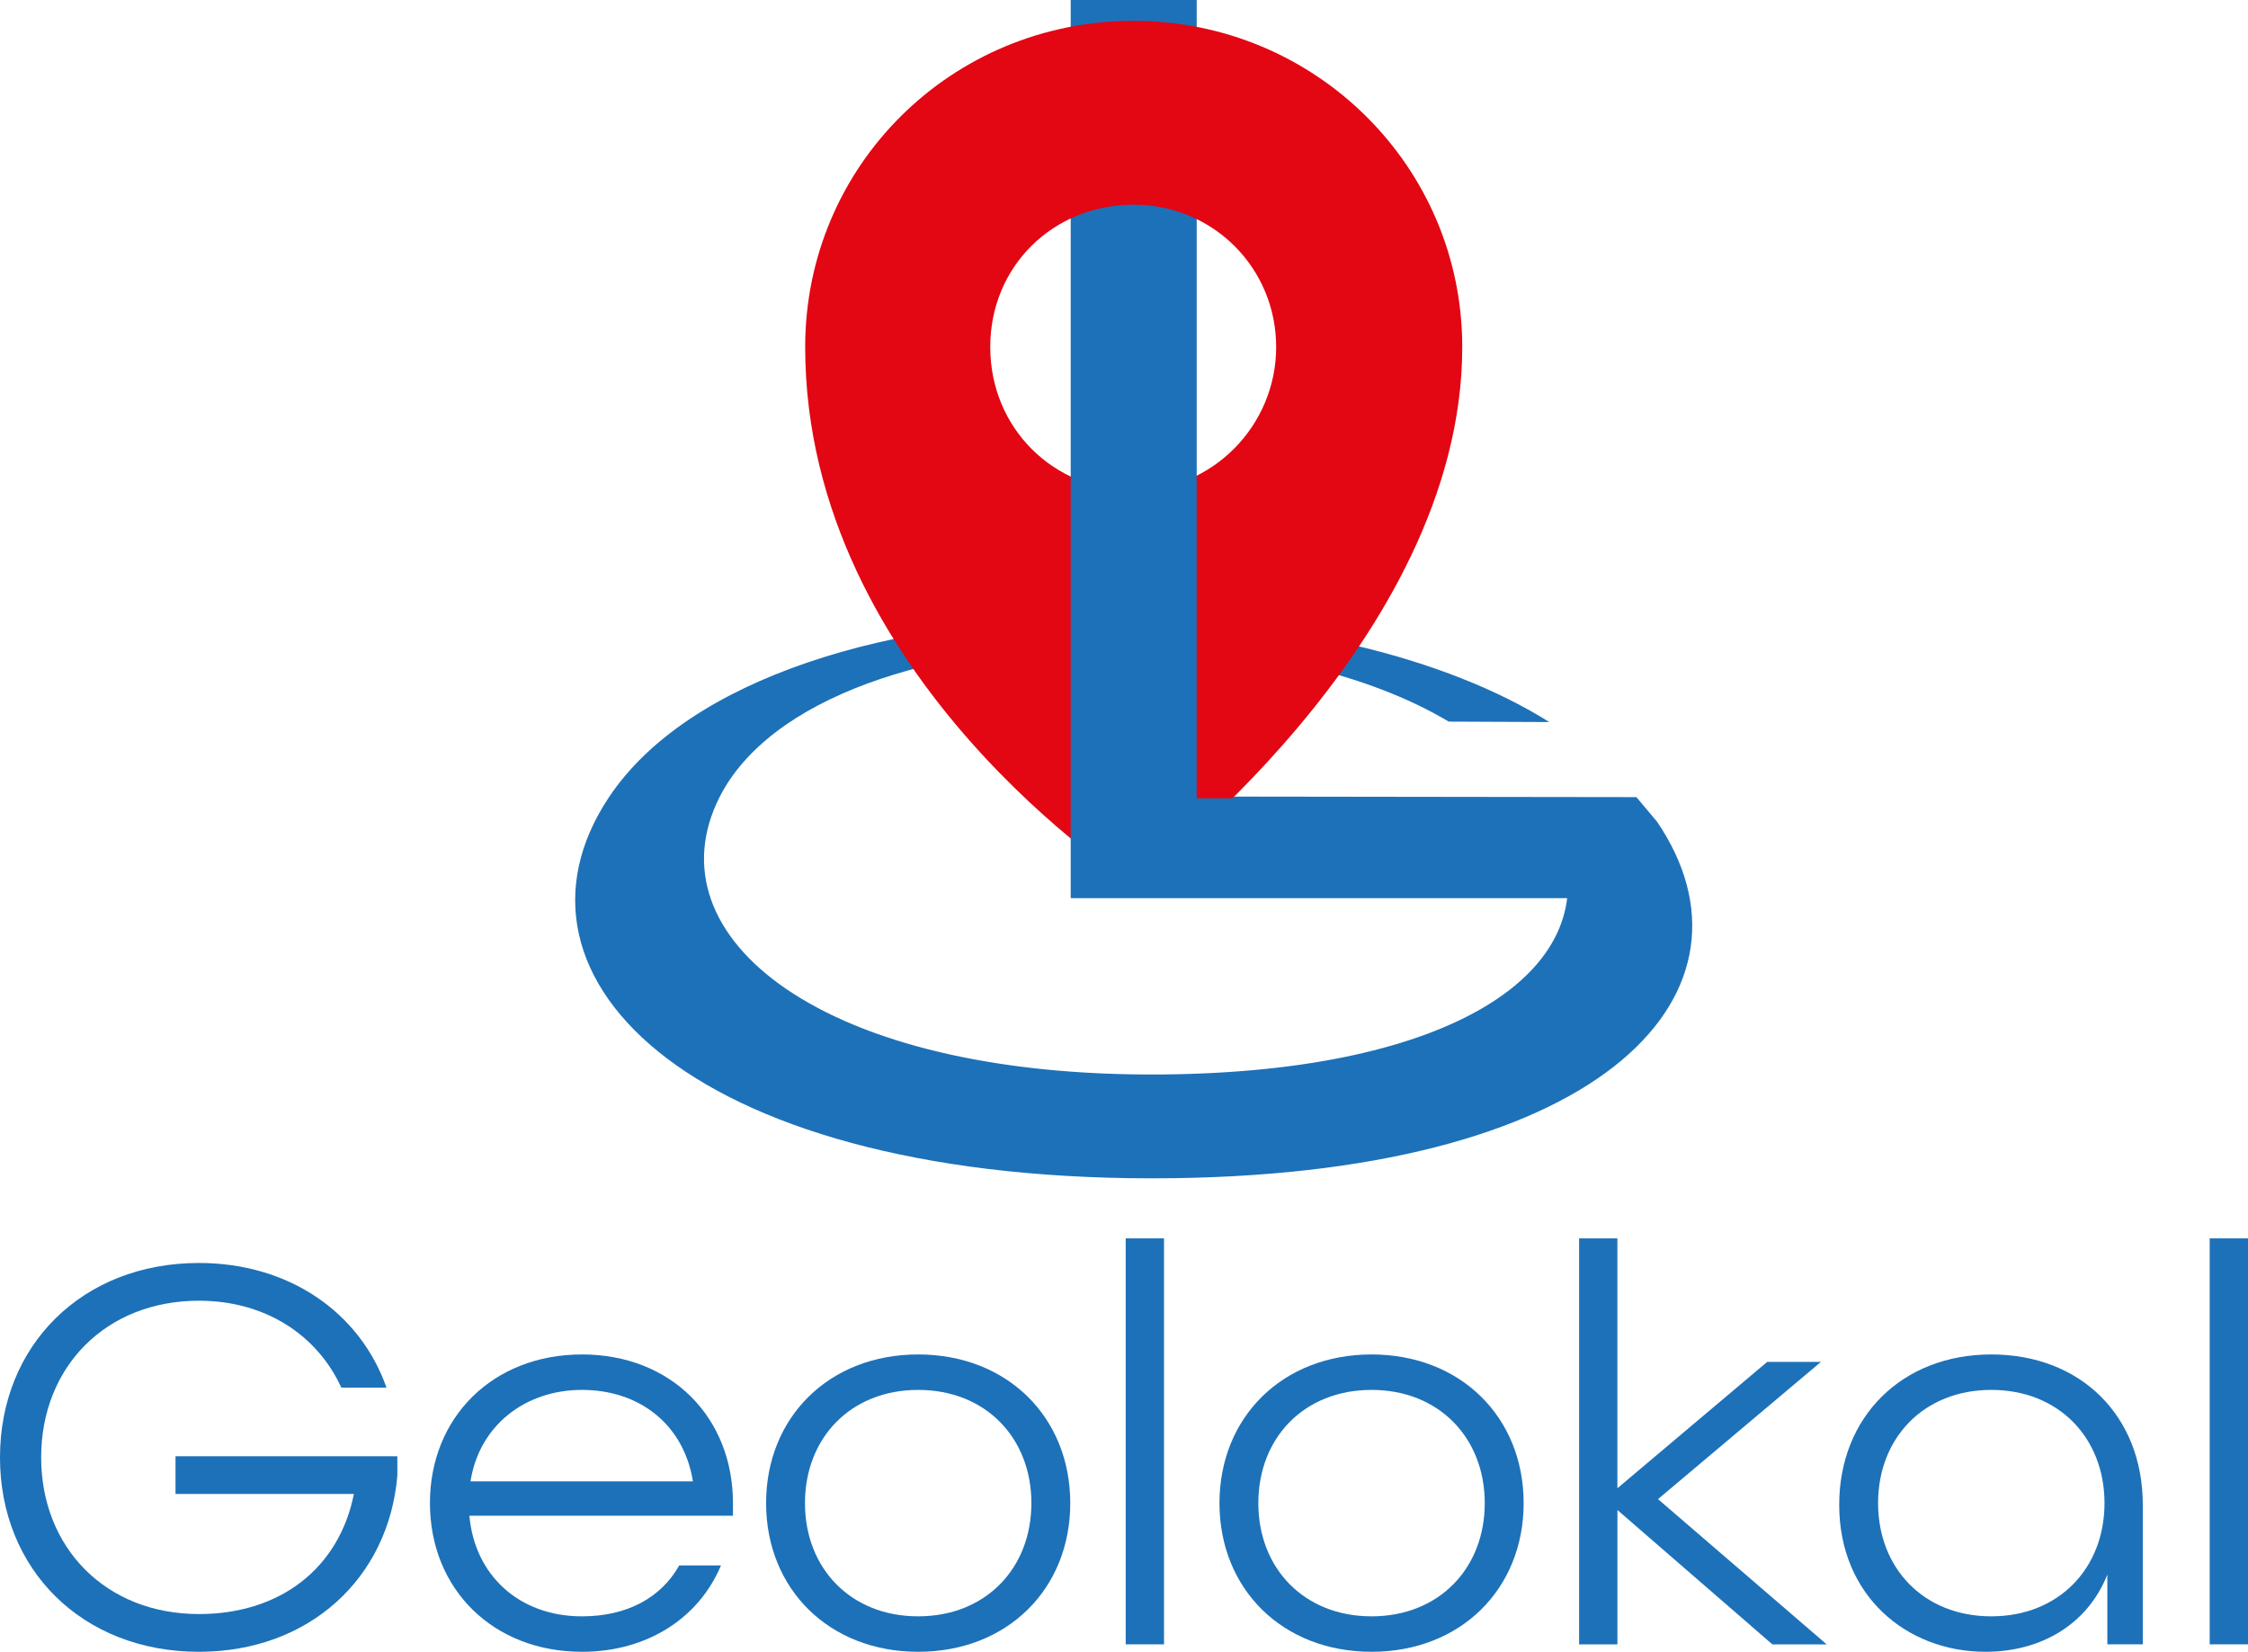 <?xml version="1.0" encoding="UTF-8"?>
<svg id="Ebene_1" data-name="Ebene 1" xmlns="http://www.w3.org/2000/svg" viewBox="0 0 1356.64 996.73">
  <defs>
    <style>
      .cls-1 {
        fill: #e30613;
      }

      .cls-2 {
        fill: #1d71b8;
      }
    </style>
  </defs>
  <g>
    <path class="cls-2" d="M367.49,481.08c47.66-71.57,170.34-109.29,305.77-108.17,103.28.86,198.71,23.29,261.73,62.79l-60.71-.26c-48.14-28.77-119.29-45.59-199.31-46.17-113.87-.82-210.82,32.39-240.8,91.89-42.16,83.69,60.83,169.18,267.8,167.2,175.87-1.69,263.42-62.73,240.76-137.31l-294.4.2-.47-30.69,339.68.45,12.54,14.93c68.21,100.74-28.35,211.41-291.6,215.01-288.41,3.94-414.05-120.15-341-229.87Z"/>
    <path class="cls-2" d="M646.16,328.29V0h76.03v289.66c-25.34,12.88-50.68,25.75-76.03,38.63Z"/>
    <path class="cls-1" d="M684.11,12.59c-109.97,0-198.19,87.59-198.19,196.79,0,199.74,198.19,324.93,198.19,324.93,0,0,198.34-146.16,198.34-324.93,0-109.19-88.99-196.79-198.34-196.79ZM684.11,296.05c-48.15,0-86.51-37.58-86.51-86.66s38.36-85.89,86.51-85.89,86.04,38.36,86.04,85.89-38.52,86.66-86.04,86.66Z"/>
    <path class="cls-2" d="M987.61,481.75v60.21h-341.45v-254.38c8.01-2.93,19.76-6.2,34.21-6.74,18.24-.68,32.87,3.29,41.81,6.49v194.42h265.42Z"/>
  </g>
  <g>
    <path class="cls-2" d="M0,879.42c0-67.63,49.68-117.31,120.07-117.31,54.52,0,97.3,30.02,113.17,75.22h-27.26c-14.49-31.74-45.89-52.45-85.91-52.45-56.24,0-95.23,40.02-95.23,94.54s38.99,94.54,95.23,94.54c48.99,0,84.53-27.6,93.5-72.46h-107.65v-22.77h133.87v11.73c-5.18,61.76-53.14,106.27-119.73,106.27-70.39,0-120.07-49.68-120.07-117.31Z"/>
    <path class="cls-2" d="M259.46,907.02c0-51.75,37.95-89.71,91.78-89.71s91.09,37.95,91.09,89.71v7.59h-159.06c3.11,35.54,29.67,60.73,67.97,60.73,26.91,0,47.61-11.04,58.66-30.71h25.19c-13.11,31.4-44.16,52.1-83.84,52.1-53.82,0-91.78-37.95-91.78-89.71ZM418.17,893.91c-5.52-34.5-32.43-55.21-66.94-55.21s-62.11,21.74-67.28,55.21h134.22Z"/>
    <path class="cls-2" d="M462.33,907.02c0-51.75,37.95-89.71,91.78-89.71s91.78,37.95,91.78,89.71-37.95,89.71-91.78,89.71-91.78-37.95-91.78-89.71ZM622.43,907.02c0-39.33-27.6-68.32-68.32-68.32s-68.32,28.98-68.32,68.32,27.6,68.32,68.32,68.32,68.32-28.98,68.32-68.32Z"/>
    <path class="cls-2" d="M679.35,747.27h23.12v244.97h-23.12v-244.97Z"/>
    <path class="cls-2" d="M735.94,907.02c0-51.75,37.95-89.71,91.78-89.71s91.78,37.95,91.78,89.71-37.95,89.71-91.78,89.71-91.78-37.95-91.78-89.71ZM896.03,907.02c0-39.33-27.6-68.32-68.32-68.32s-68.32,28.98-68.32,68.32,27.6,68.32,68.32,68.32,68.32-28.98,68.32-68.32Z"/>
    <path class="cls-2" d="M952.96,747.27h23.12v150.78l90.4-76.25h32.43l-98.33,82.81,101.79,87.64h-32.78l-93.5-81.08v81.08h-23.12v-244.97Z"/>
    <path class="cls-2" d="M1109.94,908.05c0-53.13,37.95-90.74,91.78-90.74s91.43,36.92,91.43,90.74v84.19h-21.39v-42.09c-12.08,30.36-40.37,46.58-73.49,46.58-47.96,0-88.33-34.16-88.33-88.67ZM1270.04,907.02c0-39.33-27.6-68.32-68.32-68.32s-68.32,28.98-68.32,68.32,27.6,68.32,68.32,68.32,68.32-28.98,68.32-68.32Z"/>
    <path class="cls-2" d="M1333.52,747.27h23.12v244.97h-23.12v-244.97Z"/>
  </g>
</svg>
